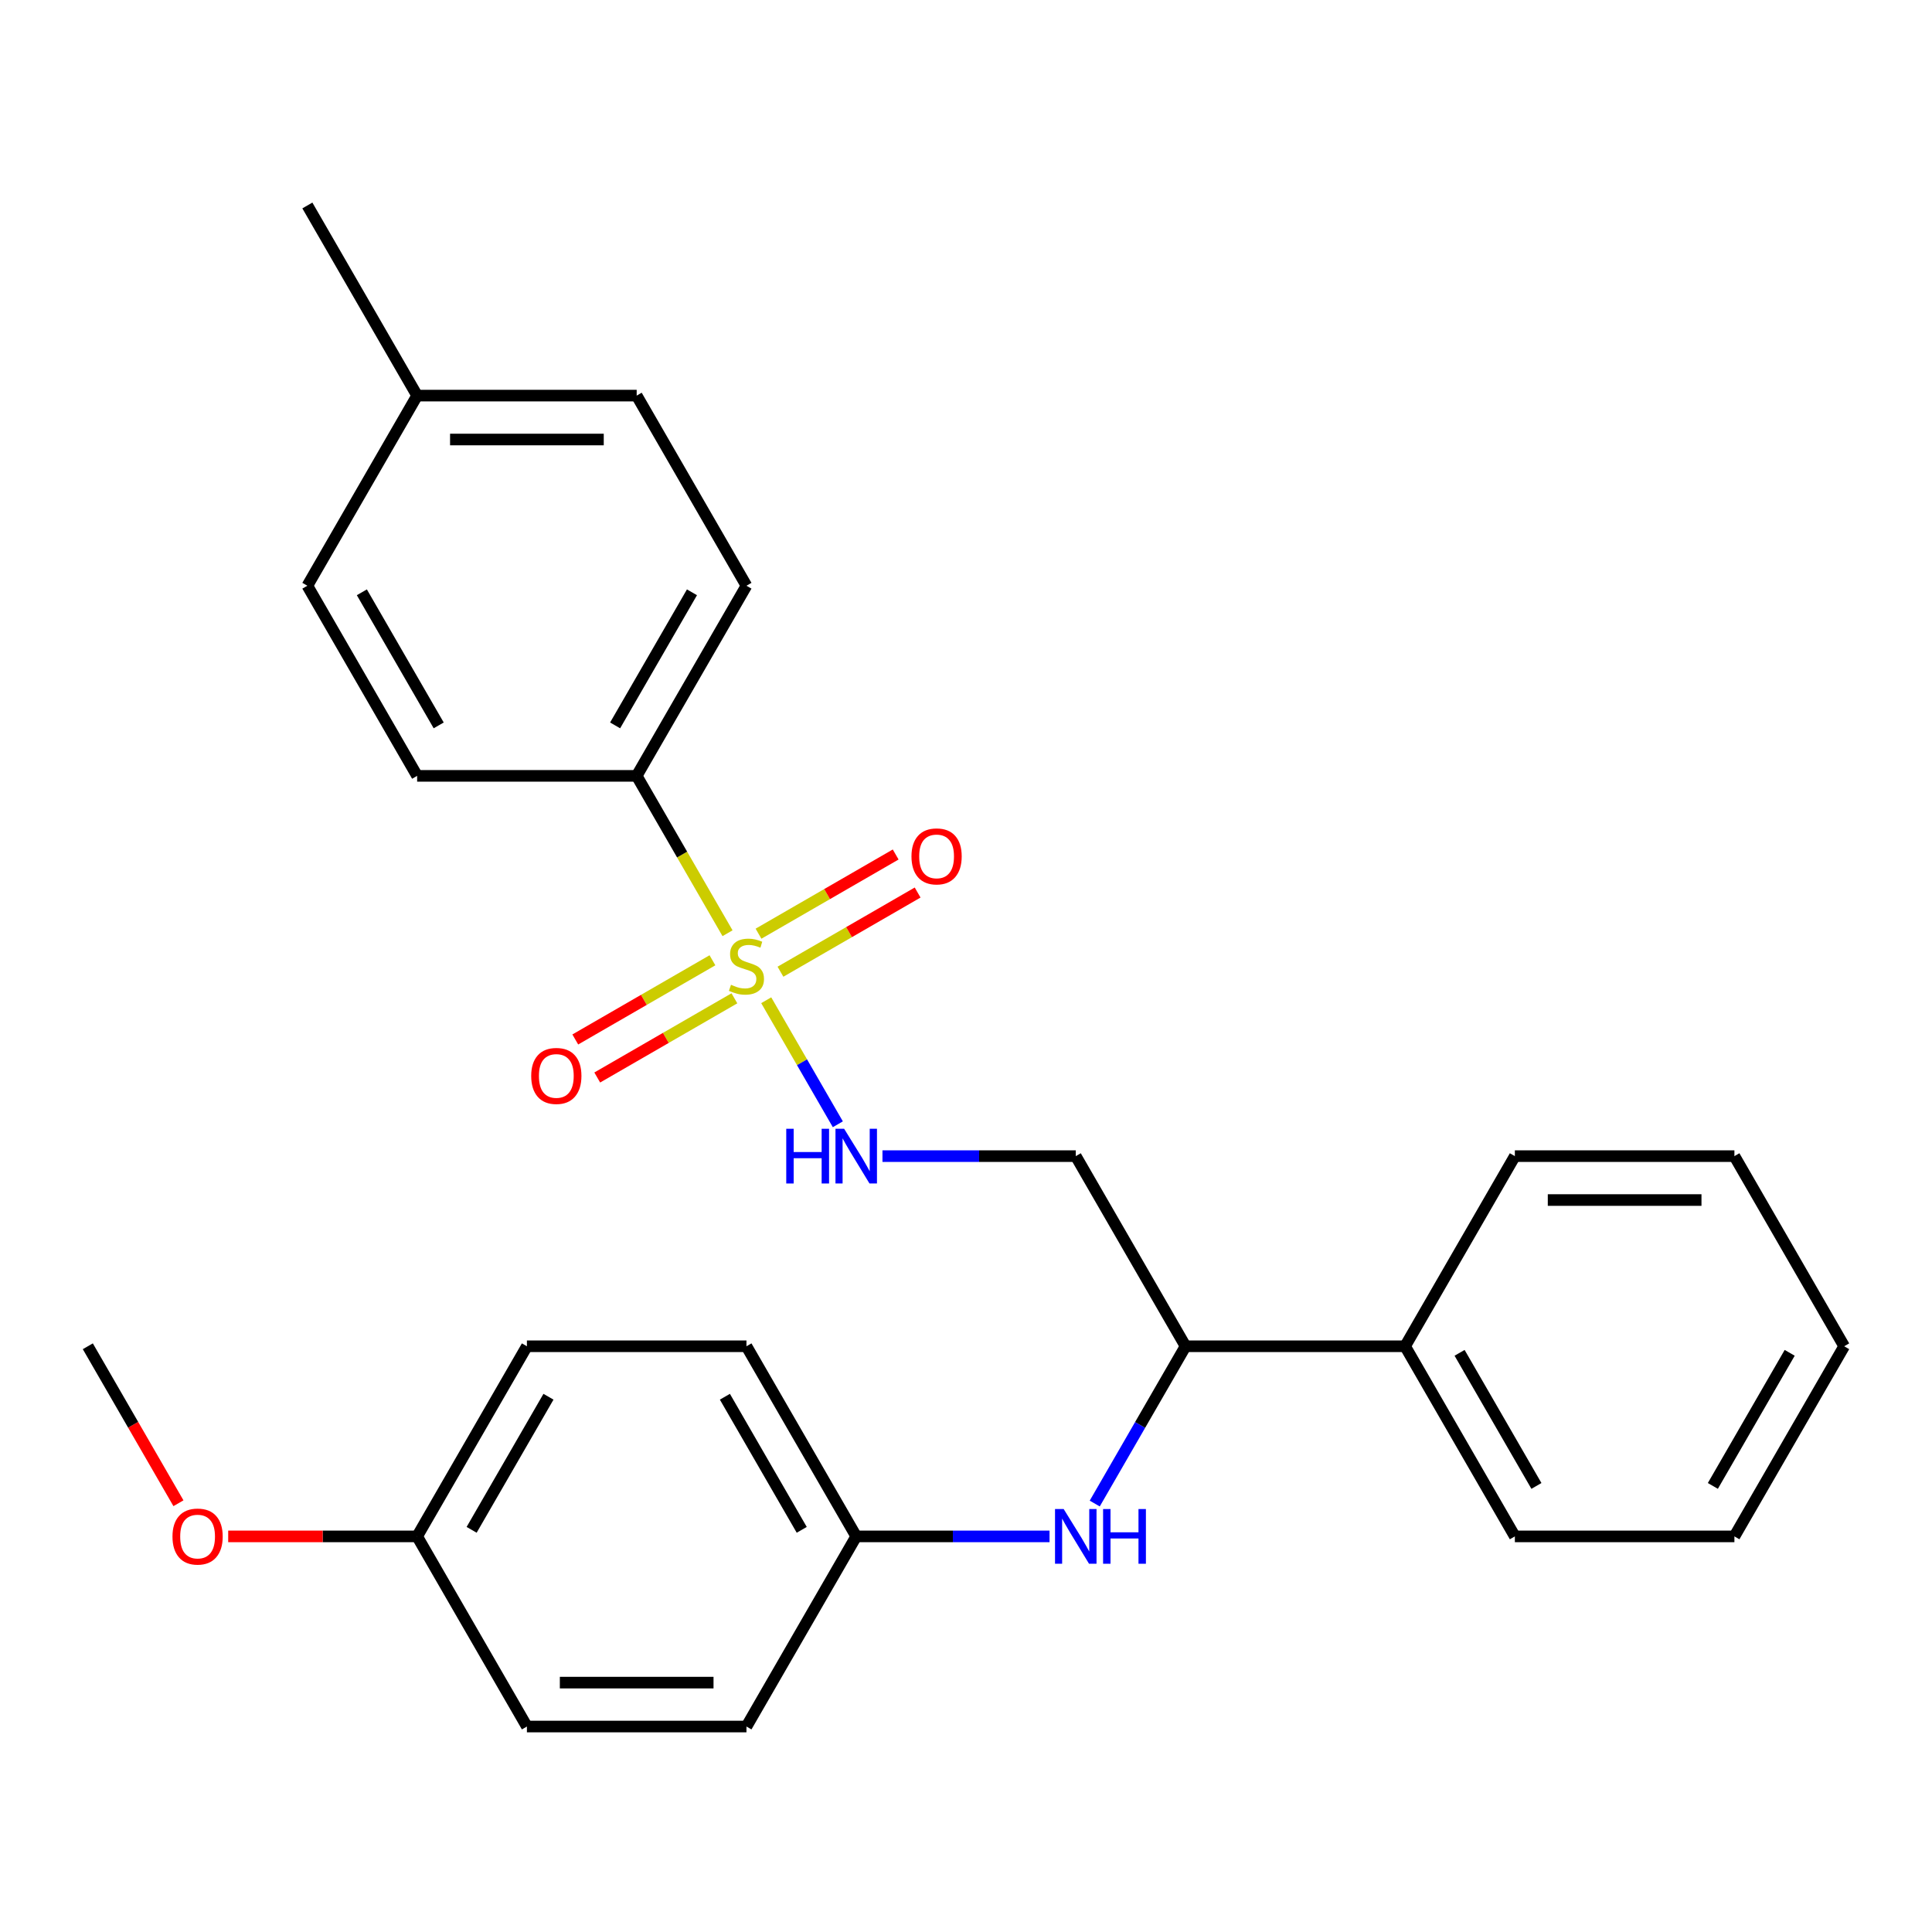 <?xml version='1.0' encoding='iso-8859-1'?>
<svg version='1.1' baseProfile='full'
              xmlns='http://www.w3.org/2000/svg'
                      xmlns:rdkit='http://www.rdkit.org/xml'
                      xmlns:xlink='http://www.w3.org/1999/xlink'
                  xml:space='preserve'
width='1000px' height='1000px' viewBox='0 0 1000 1000'>
<!-- END OF HEADER -->
<rect style='opacity:1.0;fill:#FFFFFF;stroke:none' width='1000' height='1000' x='0' y='0'> </rect>
<path class='bond-0' d='M 396.595,517.721 L 415.128,549.822' style='fill:none;fill-rule:evenodd;stroke:#CCCC00;stroke-width:6px;stroke-linecap:butt;stroke-linejoin:miter;stroke-opacity:1' />
<path class='bond-0' d='M 415.128,549.822 L 433.662,581.923' style='fill:none;fill-rule:evenodd;stroke:#0000FF;stroke-width:6px;stroke-linecap:butt;stroke-linejoin:miter;stroke-opacity:1' />
<path class='bond-1' d='M 376.571,483.039 L 353.058,442.314' style='fill:none;fill-rule:evenodd;stroke:#CCCC00;stroke-width:6px;stroke-linecap:butt;stroke-linejoin:miter;stroke-opacity:1' />
<path class='bond-1' d='M 353.058,442.314 L 329.545,401.588' style='fill:none;fill-rule:evenodd;stroke:#000000;stroke-width:6px;stroke-linecap:butt;stroke-linejoin:miter;stroke-opacity:1' />
<path class='bond-3' d='M 368.761,497.041 L 333.264,517.536' style='fill:none;fill-rule:evenodd;stroke:#CCCC00;stroke-width:6px;stroke-linecap:butt;stroke-linejoin:miter;stroke-opacity:1' />
<path class='bond-3' d='M 333.264,517.536 L 297.767,538.03' style='fill:none;fill-rule:evenodd;stroke:#FF0000;stroke-width:6px;stroke-linecap:butt;stroke-linejoin:miter;stroke-opacity:1' />
<path class='bond-3' d='M 380.125,516.724 L 344.627,537.218' style='fill:none;fill-rule:evenodd;stroke:#CCCC00;stroke-width:6px;stroke-linecap:butt;stroke-linejoin:miter;stroke-opacity:1' />
<path class='bond-3' d='M 344.627,537.218 L 309.13,557.712' style='fill:none;fill-rule:evenodd;stroke:#FF0000;stroke-width:6px;stroke-linecap:butt;stroke-linejoin:miter;stroke-opacity:1' />
<path class='bond-4' d='M 403.966,502.959 L 439.464,482.464' style='fill:none;fill-rule:evenodd;stroke:#CCCC00;stroke-width:6px;stroke-linecap:butt;stroke-linejoin:miter;stroke-opacity:1' />
<path class='bond-4' d='M 439.464,482.464 L 474.961,461.97' style='fill:none;fill-rule:evenodd;stroke:#FF0000;stroke-width:6px;stroke-linecap:butt;stroke-linejoin:miter;stroke-opacity:1' />
<path class='bond-4' d='M 392.603,483.276 L 428.1,462.782' style='fill:none;fill-rule:evenodd;stroke:#CCCC00;stroke-width:6px;stroke-linecap:butt;stroke-linejoin:miter;stroke-opacity:1' />
<path class='bond-4' d='M 428.1,462.782 L 463.597,442.288' style='fill:none;fill-rule:evenodd;stroke:#FF0000;stroke-width:6px;stroke-linecap:butt;stroke-linejoin:miter;stroke-opacity:1' />
<path class='bond-5' d='M 456.763,598.412 L 506.79,598.412' style='fill:none;fill-rule:evenodd;stroke:#0000FF;stroke-width:6px;stroke-linecap:butt;stroke-linejoin:miter;stroke-opacity:1' />
<path class='bond-5' d='M 506.79,598.412 L 556.818,598.412' style='fill:none;fill-rule:evenodd;stroke:#000000;stroke-width:6px;stroke-linecap:butt;stroke-linejoin:miter;stroke-opacity:1' />
<path class='bond-7' d='M 329.545,401.588 L 386.364,303.176' style='fill:none;fill-rule:evenodd;stroke:#000000;stroke-width:6px;stroke-linecap:butt;stroke-linejoin:miter;stroke-opacity:1' />
<path class='bond-7' d='M 318.386,375.463 L 358.159,306.574' style='fill:none;fill-rule:evenodd;stroke:#000000;stroke-width:6px;stroke-linecap:butt;stroke-linejoin:miter;stroke-opacity:1' />
<path class='bond-8' d='M 329.545,401.588 L 215.909,401.588' style='fill:none;fill-rule:evenodd;stroke:#000000;stroke-width:6px;stroke-linecap:butt;stroke-linejoin:miter;stroke-opacity:1' />
<path class='bond-2' d='M 566.634,778.235 L 590.135,737.529' style='fill:none;fill-rule:evenodd;stroke:#0000FF;stroke-width:6px;stroke-linecap:butt;stroke-linejoin:miter;stroke-opacity:1' />
<path class='bond-2' d='M 590.135,737.529 L 613.636,696.824' style='fill:none;fill-rule:evenodd;stroke:#000000;stroke-width:6px;stroke-linecap:butt;stroke-linejoin:miter;stroke-opacity:1' />
<path class='bond-10' d='M 543.237,795.236 L 493.21,795.236' style='fill:none;fill-rule:evenodd;stroke:#0000FF;stroke-width:6px;stroke-linecap:butt;stroke-linejoin:miter;stroke-opacity:1' />
<path class='bond-10' d='M 493.21,795.236 L 443.182,795.236' style='fill:none;fill-rule:evenodd;stroke:#000000;stroke-width:6px;stroke-linecap:butt;stroke-linejoin:miter;stroke-opacity:1' />
<path class='bond-6' d='M 556.818,598.412 L 613.636,696.824' style='fill:none;fill-rule:evenodd;stroke:#000000;stroke-width:6px;stroke-linecap:butt;stroke-linejoin:miter;stroke-opacity:1' />
<path class='bond-9' d='M 613.636,696.824 L 727.273,696.824' style='fill:none;fill-rule:evenodd;stroke:#000000;stroke-width:6px;stroke-linecap:butt;stroke-linejoin:miter;stroke-opacity:1' />
<path class='bond-12' d='M 386.364,303.176 L 329.545,204.764' style='fill:none;fill-rule:evenodd;stroke:#000000;stroke-width:6px;stroke-linecap:butt;stroke-linejoin:miter;stroke-opacity:1' />
<path class='bond-13' d='M 215.909,401.588 L 159.091,303.176' style='fill:none;fill-rule:evenodd;stroke:#000000;stroke-width:6px;stroke-linecap:butt;stroke-linejoin:miter;stroke-opacity:1' />
<path class='bond-13' d='M 227.069,375.463 L 187.296,306.574' style='fill:none;fill-rule:evenodd;stroke:#000000;stroke-width:6px;stroke-linecap:butt;stroke-linejoin:miter;stroke-opacity:1' />
<path class='bond-20' d='M 727.273,696.824 L 784.091,795.236' style='fill:none;fill-rule:evenodd;stroke:#000000;stroke-width:6px;stroke-linecap:butt;stroke-linejoin:miter;stroke-opacity:1' />
<path class='bond-20' d='M 755.478,700.222 L 795.251,769.111' style='fill:none;fill-rule:evenodd;stroke:#000000;stroke-width:6px;stroke-linecap:butt;stroke-linejoin:miter;stroke-opacity:1' />
<path class='bond-21' d='M 727.273,696.824 L 784.091,598.412' style='fill:none;fill-rule:evenodd;stroke:#000000;stroke-width:6px;stroke-linecap:butt;stroke-linejoin:miter;stroke-opacity:1' />
<path class='bond-15' d='M 443.182,795.236 L 386.364,893.648' style='fill:none;fill-rule:evenodd;stroke:#000000;stroke-width:6px;stroke-linecap:butt;stroke-linejoin:miter;stroke-opacity:1' />
<path class='bond-16' d='M 443.182,795.236 L 386.364,696.824' style='fill:none;fill-rule:evenodd;stroke:#000000;stroke-width:6px;stroke-linecap:butt;stroke-linejoin:miter;stroke-opacity:1' />
<path class='bond-16' d='M 414.977,791.838 L 375.204,722.949' style='fill:none;fill-rule:evenodd;stroke:#000000;stroke-width:6px;stroke-linecap:butt;stroke-linejoin:miter;stroke-opacity:1' />
<path class='bond-11' d='M 215.909,795.236 L 272.727,696.824' style='fill:none;fill-rule:evenodd;stroke:#000000;stroke-width:6px;stroke-linecap:butt;stroke-linejoin:miter;stroke-opacity:1' />
<path class='bond-11' d='M 244.114,791.838 L 283.887,722.949' style='fill:none;fill-rule:evenodd;stroke:#000000;stroke-width:6px;stroke-linecap:butt;stroke-linejoin:miter;stroke-opacity:1' />
<path class='bond-19' d='M 215.909,795.236 L 167.011,795.236' style='fill:none;fill-rule:evenodd;stroke:#000000;stroke-width:6px;stroke-linecap:butt;stroke-linejoin:miter;stroke-opacity:1' />
<path class='bond-19' d='M 167.011,795.236 L 118.114,795.236' style='fill:none;fill-rule:evenodd;stroke:#FF0000;stroke-width:6px;stroke-linecap:butt;stroke-linejoin:miter;stroke-opacity:1' />
<path class='bond-29' d='M 215.909,795.236 L 272.727,893.648' style='fill:none;fill-rule:evenodd;stroke:#000000;stroke-width:6px;stroke-linecap:butt;stroke-linejoin:miter;stroke-opacity:1' />
<path class='bond-27' d='M 329.545,204.764 L 215.909,204.764' style='fill:none;fill-rule:evenodd;stroke:#000000;stroke-width:6px;stroke-linecap:butt;stroke-linejoin:miter;stroke-opacity:1' />
<path class='bond-27' d='M 312.5,227.491 L 232.955,227.491' style='fill:none;fill-rule:evenodd;stroke:#000000;stroke-width:6px;stroke-linecap:butt;stroke-linejoin:miter;stroke-opacity:1' />
<path class='bond-14' d='M 159.091,303.176 L 215.909,204.764' style='fill:none;fill-rule:evenodd;stroke:#000000;stroke-width:6px;stroke-linecap:butt;stroke-linejoin:miter;stroke-opacity:1' />
<path class='bond-22' d='M 215.909,204.764 L 159.091,106.352' style='fill:none;fill-rule:evenodd;stroke:#000000;stroke-width:6px;stroke-linecap:butt;stroke-linejoin:miter;stroke-opacity:1' />
<path class='bond-17' d='M 386.364,893.648 L 272.727,893.648' style='fill:none;fill-rule:evenodd;stroke:#000000;stroke-width:6px;stroke-linecap:butt;stroke-linejoin:miter;stroke-opacity:1' />
<path class='bond-17' d='M 369.318,870.921 L 289.773,870.921' style='fill:none;fill-rule:evenodd;stroke:#000000;stroke-width:6px;stroke-linecap:butt;stroke-linejoin:miter;stroke-opacity:1' />
<path class='bond-18' d='M 386.364,696.824 L 272.727,696.824' style='fill:none;fill-rule:evenodd;stroke:#000000;stroke-width:6px;stroke-linecap:butt;stroke-linejoin:miter;stroke-opacity:1' />
<path class='bond-23' d='M 92.365,778.075 L 68.91,737.449' style='fill:none;fill-rule:evenodd;stroke:#FF0000;stroke-width:6px;stroke-linecap:butt;stroke-linejoin:miter;stroke-opacity:1' />
<path class='bond-23' d='M 68.91,737.449 L 45.455,696.824' style='fill:none;fill-rule:evenodd;stroke:#000000;stroke-width:6px;stroke-linecap:butt;stroke-linejoin:miter;stroke-opacity:1' />
<path class='bond-25' d='M 784.091,795.236 L 897.727,795.236' style='fill:none;fill-rule:evenodd;stroke:#000000;stroke-width:6px;stroke-linecap:butt;stroke-linejoin:miter;stroke-opacity:1' />
<path class='bond-24' d='M 784.091,598.412 L 897.727,598.412' style='fill:none;fill-rule:evenodd;stroke:#000000;stroke-width:6px;stroke-linecap:butt;stroke-linejoin:miter;stroke-opacity:1' />
<path class='bond-24' d='M 801.136,621.139 L 880.682,621.139' style='fill:none;fill-rule:evenodd;stroke:#000000;stroke-width:6px;stroke-linecap:butt;stroke-linejoin:miter;stroke-opacity:1' />
<path class='bond-26' d='M 897.727,598.412 L 954.545,696.824' style='fill:none;fill-rule:evenodd;stroke:#000000;stroke-width:6px;stroke-linecap:butt;stroke-linejoin:miter;stroke-opacity:1' />
<path class='bond-28' d='M 897.727,795.236 L 954.545,696.824' style='fill:none;fill-rule:evenodd;stroke:#000000;stroke-width:6px;stroke-linecap:butt;stroke-linejoin:miter;stroke-opacity:1' />
<path class='bond-28' d='M 886.568,769.111 L 926.34,700.222' style='fill:none;fill-rule:evenodd;stroke:#000000;stroke-width:6px;stroke-linecap:butt;stroke-linejoin:miter;stroke-opacity:1' />
<path  class='atom-0' d='M 378.364 509.72
Q 378.684 509.84, 380.004 510.4
Q 381.324 510.96, 382.764 511.32
Q 384.244 511.64, 385.684 511.64
Q 388.364 511.64, 389.924 510.36
Q 391.484 509.04, 391.484 506.76
Q 391.484 505.2, 390.684 504.24
Q 389.924 503.28, 388.724 502.76
Q 387.524 502.24, 385.524 501.64
Q 383.004 500.88, 381.484 500.16
Q 380.004 499.44, 378.924 497.92
Q 377.884 496.4, 377.884 493.84
Q 377.884 490.28, 380.284 488.08
Q 382.724 485.88, 387.524 485.88
Q 390.804 485.88, 394.524 487.44
L 393.604 490.52
Q 390.204 489.12, 387.644 489.12
Q 384.884 489.12, 383.364 490.28
Q 381.844 491.4, 381.884 493.36
Q 381.884 494.88, 382.644 495.8
Q 383.444 496.72, 384.564 497.24
Q 385.724 497.76, 387.644 498.36
Q 390.204 499.16, 391.724 499.96
Q 393.244 500.76, 394.324 502.4
Q 395.444 504, 395.444 506.76
Q 395.444 510.68, 392.804 512.8
Q 390.204 514.88, 385.844 514.88
Q 383.324 514.88, 381.404 514.32
Q 379.524 513.8, 377.284 512.88
L 378.364 509.72
' fill='#CCCC00'/>
<path  class='atom-1' d='M 406.962 584.252
L 410.802 584.252
L 410.802 596.292
L 425.282 596.292
L 425.282 584.252
L 429.122 584.252
L 429.122 612.572
L 425.282 612.572
L 425.282 599.492
L 410.802 599.492
L 410.802 612.572
L 406.962 612.572
L 406.962 584.252
' fill='#0000FF'/>
<path  class='atom-1' d='M 436.922 584.252
L 446.202 599.252
Q 447.122 600.732, 448.602 603.412
Q 450.082 606.092, 450.162 606.252
L 450.162 584.252
L 453.922 584.252
L 453.922 612.572
L 450.042 612.572
L 440.082 596.172
Q 438.922 594.252, 437.682 592.052
Q 436.482 589.852, 436.122 589.172
L 436.122 612.572
L 432.442 612.572
L 432.442 584.252
L 436.922 584.252
' fill='#0000FF'/>
<path  class='atom-3' d='M 550.558 781.076
L 559.838 796.076
Q 560.758 797.556, 562.238 800.236
Q 563.718 802.916, 563.798 803.076
L 563.798 781.076
L 567.558 781.076
L 567.558 809.396
L 563.678 809.396
L 553.718 792.996
Q 552.558 791.076, 551.318 788.876
Q 550.118 786.676, 549.758 785.996
L 549.758 809.396
L 546.078 809.396
L 546.078 781.076
L 550.558 781.076
' fill='#0000FF'/>
<path  class='atom-3' d='M 570.958 781.076
L 574.798 781.076
L 574.798 793.116
L 589.278 793.116
L 589.278 781.076
L 593.118 781.076
L 593.118 809.396
L 589.278 809.396
L 589.278 796.316
L 574.798 796.316
L 574.798 809.396
L 570.958 809.396
L 570.958 781.076
' fill='#0000FF'/>
<path  class='atom-4' d='M 274.952 556.898
Q 274.952 550.098, 278.312 546.298
Q 281.672 542.498, 287.952 542.498
Q 294.232 542.498, 297.592 546.298
Q 300.952 550.098, 300.952 556.898
Q 300.952 563.778, 297.552 567.698
Q 294.152 571.578, 287.952 571.578
Q 281.712 571.578, 278.312 567.698
Q 274.952 563.818, 274.952 556.898
M 287.952 568.378
Q 292.272 568.378, 294.592 565.498
Q 296.952 562.578, 296.952 556.898
Q 296.952 551.338, 294.592 548.538
Q 292.272 545.698, 287.952 545.698
Q 283.632 545.698, 281.272 548.498
Q 278.952 551.298, 278.952 556.898
Q 278.952 562.618, 281.272 565.498
Q 283.632 568.378, 287.952 568.378
' fill='#FF0000'/>
<path  class='atom-5' d='M 471.776 443.262
Q 471.776 436.462, 475.136 432.662
Q 478.496 428.862, 484.776 428.862
Q 491.056 428.862, 494.416 432.662
Q 497.776 436.462, 497.776 443.262
Q 497.776 450.142, 494.376 454.062
Q 490.976 457.942, 484.776 457.942
Q 478.536 457.942, 475.136 454.062
Q 471.776 450.182, 471.776 443.262
M 484.776 454.742
Q 489.096 454.742, 491.416 451.862
Q 493.776 448.942, 493.776 443.262
Q 493.776 437.702, 491.416 434.902
Q 489.096 432.062, 484.776 432.062
Q 480.456 432.062, 478.096 434.862
Q 475.776 437.662, 475.776 443.262
Q 475.776 448.982, 478.096 451.862
Q 480.456 454.742, 484.776 454.742
' fill='#FF0000'/>
<path  class='atom-20' d='M 89.273 795.316
Q 89.273 788.516, 92.633 784.716
Q 95.993 780.916, 102.273 780.916
Q 108.553 780.916, 111.913 784.716
Q 115.273 788.516, 115.273 795.316
Q 115.273 802.196, 111.873 806.116
Q 108.473 809.996, 102.273 809.996
Q 96.033 809.996, 92.633 806.116
Q 89.273 802.236, 89.273 795.316
M 102.273 806.796
Q 106.593 806.796, 108.913 803.916
Q 111.273 800.996, 111.273 795.316
Q 111.273 789.756, 108.913 786.956
Q 106.593 784.116, 102.273 784.116
Q 97.953 784.116, 95.593 786.916
Q 93.273 789.716, 93.273 795.316
Q 93.273 801.036, 95.593 803.916
Q 97.953 806.796, 102.273 806.796
' fill='#FF0000'/>
</svg>
